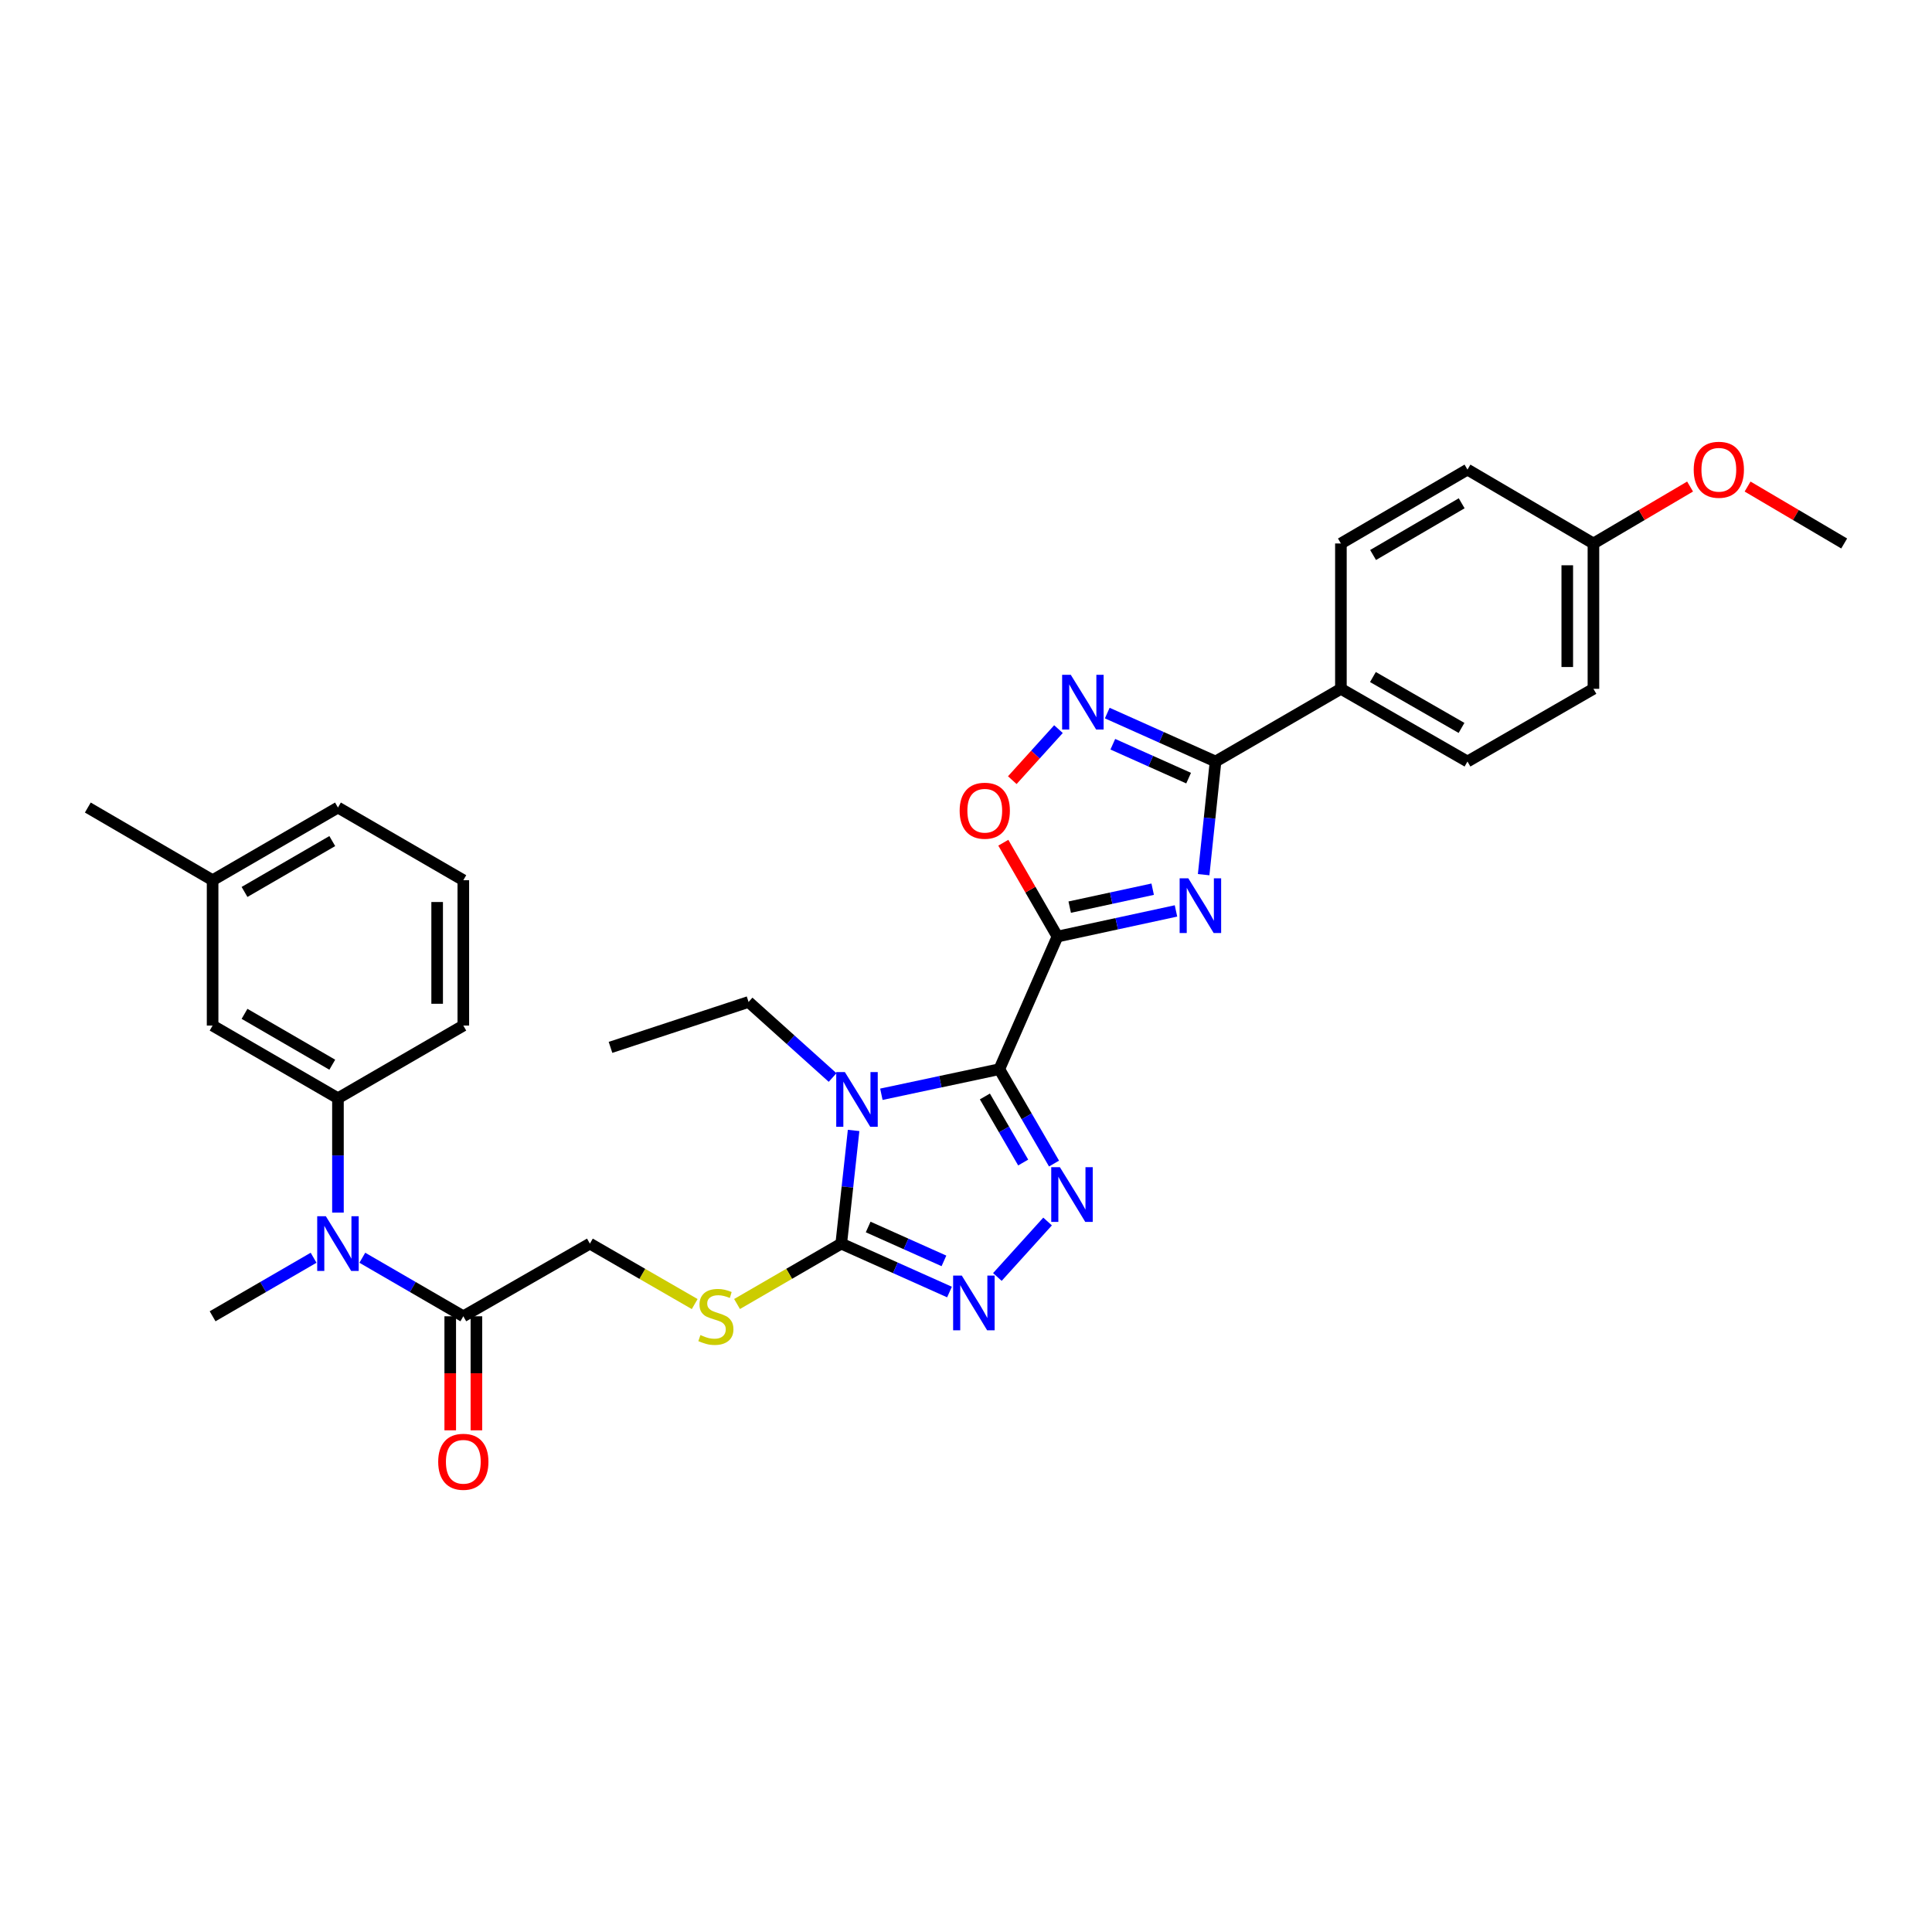 <?xml version='1.0' encoding='iso-8859-1'?>
<svg version='1.1' baseProfile='full'
              xmlns='http://www.w3.org/2000/svg'
                      xmlns:rdkit='http://www.rdkit.org/xml'
                      xmlns:xlink='http://www.w3.org/1999/xlink'
                  xml:space='preserve'
width='1000px' height='1000px' viewBox='0 0 1000 1000'>
<!-- END OF HEADER -->
<rect style='opacity:1.0;fill:#FFFFFF;stroke:none' width='1000' height='1000' x='0' y='0'> </rect>
<path class='bond-0' d='M 517.246,553.41 L 547.342,484.759' style='fill:none;fill-rule:evenodd;stroke:#000000;stroke-width:6px;stroke-linecap:butt;stroke-linejoin:miter;stroke-opacity:1' />
<path class='bond-1' d='M 517.246,553.41 L 486.722,559.901' style='fill:none;fill-rule:evenodd;stroke:#000000;stroke-width:6px;stroke-linecap:butt;stroke-linejoin:miter;stroke-opacity:1' />
<path class='bond-1' d='M 486.722,559.901 L 456.199,566.391' style='fill:none;fill-rule:evenodd;stroke:#0000FF;stroke-width:6px;stroke-linecap:butt;stroke-linejoin:miter;stroke-opacity:1' />
<path class='bond-3' d='M 517.246,553.41 L 531.404,577.833' style='fill:none;fill-rule:evenodd;stroke:#000000;stroke-width:6px;stroke-linecap:butt;stroke-linejoin:miter;stroke-opacity:1' />
<path class='bond-3' d='M 531.404,577.833 L 545.563,602.256' style='fill:none;fill-rule:evenodd;stroke:#0000FF;stroke-width:6px;stroke-linecap:butt;stroke-linejoin:miter;stroke-opacity:1' />
<path class='bond-3' d='M 509.776,567.53 L 519.687,584.626' style='fill:none;fill-rule:evenodd;stroke:#000000;stroke-width:6px;stroke-linecap:butt;stroke-linejoin:miter;stroke-opacity:1' />
<path class='bond-3' d='M 519.687,584.626 L 529.599,601.722' style='fill:none;fill-rule:evenodd;stroke:#0000FF;stroke-width:6px;stroke-linecap:butt;stroke-linejoin:miter;stroke-opacity:1' />
<path class='bond-2' d='M 547.342,484.759 L 578.015,478.127' style='fill:none;fill-rule:evenodd;stroke:#000000;stroke-width:6px;stroke-linecap:butt;stroke-linejoin:miter;stroke-opacity:1' />
<path class='bond-2' d='M 578.015,478.127 L 608.688,471.494' style='fill:none;fill-rule:evenodd;stroke:#0000FF;stroke-width:6px;stroke-linecap:butt;stroke-linejoin:miter;stroke-opacity:1' />
<path class='bond-2' d='M 553.682,469.532 L 575.153,464.889' style='fill:none;fill-rule:evenodd;stroke:#000000;stroke-width:6px;stroke-linecap:butt;stroke-linejoin:miter;stroke-opacity:1' />
<path class='bond-2' d='M 575.153,464.889 L 596.624,460.246' style='fill:none;fill-rule:evenodd;stroke:#0000FF;stroke-width:6px;stroke-linecap:butt;stroke-linejoin:miter;stroke-opacity:1' />
<path class='bond-8' d='M 547.342,484.759 L 533.329,460.474' style='fill:none;fill-rule:evenodd;stroke:#000000;stroke-width:6px;stroke-linecap:butt;stroke-linejoin:miter;stroke-opacity:1' />
<path class='bond-8' d='M 533.329,460.474 L 519.317,436.189' style='fill:none;fill-rule:evenodd;stroke:#FF0000;stroke-width:6px;stroke-linecap:butt;stroke-linejoin:miter;stroke-opacity:1' />
<path class='bond-4' d='M 441.825,585.112 L 438.626,614.403' style='fill:none;fill-rule:evenodd;stroke:#0000FF;stroke-width:6px;stroke-linecap:butt;stroke-linejoin:miter;stroke-opacity:1' />
<path class='bond-4' d='M 438.626,614.403 L 435.427,643.693' style='fill:none;fill-rule:evenodd;stroke:#000000;stroke-width:6px;stroke-linecap:butt;stroke-linejoin:miter;stroke-opacity:1' />
<path class='bond-17' d='M 430.949,557.72 L 409.205,538.165' style='fill:none;fill-rule:evenodd;stroke:#0000FF;stroke-width:6px;stroke-linecap:butt;stroke-linejoin:miter;stroke-opacity:1' />
<path class='bond-17' d='M 409.205,538.165 L 387.46,518.611' style='fill:none;fill-rule:evenodd;stroke:#000000;stroke-width:6px;stroke-linecap:butt;stroke-linejoin:miter;stroke-opacity:1' />
<path class='bond-6' d='M 623.006,452.727 L 626.083,423.444' style='fill:none;fill-rule:evenodd;stroke:#0000FF;stroke-width:6px;stroke-linecap:butt;stroke-linejoin:miter;stroke-opacity:1' />
<path class='bond-6' d='M 626.083,423.444 L 629.161,394.16' style='fill:none;fill-rule:evenodd;stroke:#000000;stroke-width:6px;stroke-linecap:butt;stroke-linejoin:miter;stroke-opacity:1' />
<path class='bond-5' d='M 542.227,632.248 L 516.239,660.962' style='fill:none;fill-rule:evenodd;stroke:#0000FF;stroke-width:6px;stroke-linecap:butt;stroke-linejoin:miter;stroke-opacity:1' />
<path class='bond-11' d='M 435.427,643.693 L 408.46,659.325' style='fill:none;fill-rule:evenodd;stroke:#000000;stroke-width:6px;stroke-linecap:butt;stroke-linejoin:miter;stroke-opacity:1' />
<path class='bond-11' d='M 408.46,659.325 L 381.493,674.956' style='fill:none;fill-rule:evenodd;stroke:#CCCC00;stroke-width:6px;stroke-linecap:butt;stroke-linejoin:miter;stroke-opacity:1' />
<path class='bond-32' d='M 435.427,643.693 L 463.443,656.224' style='fill:none;fill-rule:evenodd;stroke:#000000;stroke-width:6px;stroke-linecap:butt;stroke-linejoin:miter;stroke-opacity:1' />
<path class='bond-32' d='M 463.443,656.224 L 491.458,668.755' style='fill:none;fill-rule:evenodd;stroke:#0000FF;stroke-width:6px;stroke-linecap:butt;stroke-linejoin:miter;stroke-opacity:1' />
<path class='bond-32' d='M 449.362,635.089 L 468.972,643.861' style='fill:none;fill-rule:evenodd;stroke:#000000;stroke-width:6px;stroke-linecap:butt;stroke-linejoin:miter;stroke-opacity:1' />
<path class='bond-32' d='M 468.972,643.861 L 488.583,652.632' style='fill:none;fill-rule:evenodd;stroke:#0000FF;stroke-width:6px;stroke-linecap:butt;stroke-linejoin:miter;stroke-opacity:1' />
<path class='bond-13' d='M 629.161,394.16 L 694.05,356.531' style='fill:none;fill-rule:evenodd;stroke:#000000;stroke-width:6px;stroke-linecap:butt;stroke-linejoin:miter;stroke-opacity:1' />
<path class='bond-33' d='M 629.161,394.16 L 601.138,381.623' style='fill:none;fill-rule:evenodd;stroke:#000000;stroke-width:6px;stroke-linecap:butt;stroke-linejoin:miter;stroke-opacity:1' />
<path class='bond-33' d='M 601.138,381.623 L 573.115,369.085' style='fill:none;fill-rule:evenodd;stroke:#0000FF;stroke-width:6px;stroke-linecap:butt;stroke-linejoin:miter;stroke-opacity:1' />
<path class='bond-33' d='M 615.223,402.761 L 595.607,393.985' style='fill:none;fill-rule:evenodd;stroke:#000000;stroke-width:6px;stroke-linecap:butt;stroke-linejoin:miter;stroke-opacity:1' />
<path class='bond-33' d='M 595.607,393.985 L 575.991,385.209' style='fill:none;fill-rule:evenodd;stroke:#0000FF;stroke-width:6px;stroke-linecap:butt;stroke-linejoin:miter;stroke-opacity:1' />
<path class='bond-7' d='M 547.863,377.396 L 535.912,390.601' style='fill:none;fill-rule:evenodd;stroke:#0000FF;stroke-width:6px;stroke-linecap:butt;stroke-linejoin:miter;stroke-opacity:1' />
<path class='bond-7' d='M 535.912,390.601 L 523.96,403.805' style='fill:none;fill-rule:evenodd;stroke:#FF0000;stroke-width:6px;stroke-linecap:butt;stroke-linejoin:miter;stroke-opacity:1' />
<path class='bond-9' d='M 187.539,651.006 L 213.676,666.156' style='fill:none;fill-rule:evenodd;stroke:#0000FF;stroke-width:6px;stroke-linecap:butt;stroke-linejoin:miter;stroke-opacity:1' />
<path class='bond-9' d='M 213.676,666.156 L 239.813,681.307' style='fill:none;fill-rule:evenodd;stroke:#000000;stroke-width:6px;stroke-linecap:butt;stroke-linejoin:miter;stroke-opacity:1' />
<path class='bond-12' d='M 174.924,627.652 L 174.924,598.052' style='fill:none;fill-rule:evenodd;stroke:#0000FF;stroke-width:6px;stroke-linecap:butt;stroke-linejoin:miter;stroke-opacity:1' />
<path class='bond-12' d='M 174.924,598.052 L 174.924,568.451' style='fill:none;fill-rule:evenodd;stroke:#000000;stroke-width:6px;stroke-linecap:butt;stroke-linejoin:miter;stroke-opacity:1' />
<path class='bond-26' d='M 162.309,651.006 L 136.176,666.157' style='fill:none;fill-rule:evenodd;stroke:#0000FF;stroke-width:6px;stroke-linecap:butt;stroke-linejoin:miter;stroke-opacity:1' />
<path class='bond-26' d='M 136.176,666.157 L 110.042,681.307' style='fill:none;fill-rule:evenodd;stroke:#000000;stroke-width:6px;stroke-linecap:butt;stroke-linejoin:miter;stroke-opacity:1' />
<path class='bond-10' d='M 239.813,681.307 L 305.326,643.693' style='fill:none;fill-rule:evenodd;stroke:#000000;stroke-width:6px;stroke-linecap:butt;stroke-linejoin:miter;stroke-opacity:1' />
<path class='bond-16' d='M 233.041,681.307 L 233.041,710.82' style='fill:none;fill-rule:evenodd;stroke:#000000;stroke-width:6px;stroke-linecap:butt;stroke-linejoin:miter;stroke-opacity:1' />
<path class='bond-16' d='M 233.041,710.82 L 233.041,740.333' style='fill:none;fill-rule:evenodd;stroke:#FF0000;stroke-width:6px;stroke-linecap:butt;stroke-linejoin:miter;stroke-opacity:1' />
<path class='bond-16' d='M 246.584,681.307 L 246.584,710.82' style='fill:none;fill-rule:evenodd;stroke:#000000;stroke-width:6px;stroke-linecap:butt;stroke-linejoin:miter;stroke-opacity:1' />
<path class='bond-16' d='M 246.584,710.82 L 246.584,740.333' style='fill:none;fill-rule:evenodd;stroke:#FF0000;stroke-width:6px;stroke-linecap:butt;stroke-linejoin:miter;stroke-opacity:1' />
<path class='bond-14' d='M 359.576,674.984 L 332.451,659.339' style='fill:none;fill-rule:evenodd;stroke:#CCCC00;stroke-width:6px;stroke-linecap:butt;stroke-linejoin:miter;stroke-opacity:1' />
<path class='bond-14' d='M 332.451,659.339 L 305.326,643.693' style='fill:none;fill-rule:evenodd;stroke:#000000;stroke-width:6px;stroke-linecap:butt;stroke-linejoin:miter;stroke-opacity:1' />
<path class='bond-15' d='M 174.924,568.451 L 110.042,530.837' style='fill:none;fill-rule:evenodd;stroke:#000000;stroke-width:6px;stroke-linecap:butt;stroke-linejoin:miter;stroke-opacity:1' />
<path class='bond-15' d='M 171.984,551.092 L 126.567,524.762' style='fill:none;fill-rule:evenodd;stroke:#000000;stroke-width:6px;stroke-linecap:butt;stroke-linejoin:miter;stroke-opacity:1' />
<path class='bond-24' d='M 174.924,568.451 L 239.813,530.837' style='fill:none;fill-rule:evenodd;stroke:#000000;stroke-width:6px;stroke-linecap:butt;stroke-linejoin:miter;stroke-opacity:1' />
<path class='bond-18' d='M 694.05,356.531 L 759.563,394.16' style='fill:none;fill-rule:evenodd;stroke:#000000;stroke-width:6px;stroke-linecap:butt;stroke-linejoin:miter;stroke-opacity:1' />
<path class='bond-18' d='M 710.622,350.431 L 756.481,376.771' style='fill:none;fill-rule:evenodd;stroke:#000000;stroke-width:6px;stroke-linecap:butt;stroke-linejoin:miter;stroke-opacity:1' />
<path class='bond-19' d='M 694.05,356.531 L 694.05,281.304' style='fill:none;fill-rule:evenodd;stroke:#000000;stroke-width:6px;stroke-linecap:butt;stroke-linejoin:miter;stroke-opacity:1' />
<path class='bond-21' d='M 110.042,530.837 L 110.042,455.595' style='fill:none;fill-rule:evenodd;stroke:#000000;stroke-width:6px;stroke-linecap:butt;stroke-linejoin:miter;stroke-opacity:1' />
<path class='bond-31' d='M 387.46,518.611 L 315.995,542.116' style='fill:none;fill-rule:evenodd;stroke:#000000;stroke-width:6px;stroke-linecap:butt;stroke-linejoin:miter;stroke-opacity:1' />
<path class='bond-22' d='M 759.563,394.16 L 824.76,356.531' style='fill:none;fill-rule:evenodd;stroke:#000000;stroke-width:6px;stroke-linecap:butt;stroke-linejoin:miter;stroke-opacity:1' />
<path class='bond-23' d='M 694.05,281.304 L 759.563,243.066' style='fill:none;fill-rule:evenodd;stroke:#000000;stroke-width:6px;stroke-linecap:butt;stroke-linejoin:miter;stroke-opacity:1' />
<path class='bond-23' d='M 710.704,287.266 L 756.563,260.499' style='fill:none;fill-rule:evenodd;stroke:#000000;stroke-width:6px;stroke-linecap:butt;stroke-linejoin:miter;stroke-opacity:1' />
<path class='bond-20' d='M 824.76,281.304 L 759.563,243.066' style='fill:none;fill-rule:evenodd;stroke:#000000;stroke-width:6px;stroke-linecap:butt;stroke-linejoin:miter;stroke-opacity:1' />
<path class='bond-25' d='M 824.76,281.304 L 849.771,266.569' style='fill:none;fill-rule:evenodd;stroke:#000000;stroke-width:6px;stroke-linecap:butt;stroke-linejoin:miter;stroke-opacity:1' />
<path class='bond-25' d='M 849.771,266.569 L 874.781,251.835' style='fill:none;fill-rule:evenodd;stroke:#FF0000;stroke-width:6px;stroke-linecap:butt;stroke-linejoin:miter;stroke-opacity:1' />
<path class='bond-34' d='M 824.76,281.304 L 824.76,356.531' style='fill:none;fill-rule:evenodd;stroke:#000000;stroke-width:6px;stroke-linecap:butt;stroke-linejoin:miter;stroke-opacity:1' />
<path class='bond-34' d='M 811.217,292.588 L 811.217,345.247' style='fill:none;fill-rule:evenodd;stroke:#000000;stroke-width:6px;stroke-linecap:butt;stroke-linejoin:miter;stroke-opacity:1' />
<path class='bond-29' d='M 110.042,455.595 L 45.455,417.982' style='fill:none;fill-rule:evenodd;stroke:#000000;stroke-width:6px;stroke-linecap:butt;stroke-linejoin:miter;stroke-opacity:1' />
<path class='bond-35' d='M 110.042,455.595 L 174.924,417.982' style='fill:none;fill-rule:evenodd;stroke:#000000;stroke-width:6px;stroke-linecap:butt;stroke-linejoin:miter;stroke-opacity:1' />
<path class='bond-35' d='M 126.567,461.67 L 171.984,435.341' style='fill:none;fill-rule:evenodd;stroke:#000000;stroke-width:6px;stroke-linecap:butt;stroke-linejoin:miter;stroke-opacity:1' />
<path class='bond-27' d='M 239.813,530.837 L 239.813,455.595' style='fill:none;fill-rule:evenodd;stroke:#000000;stroke-width:6px;stroke-linecap:butt;stroke-linejoin:miter;stroke-opacity:1' />
<path class='bond-27' d='M 226.269,519.551 L 226.269,466.882' style='fill:none;fill-rule:evenodd;stroke:#000000;stroke-width:6px;stroke-linecap:butt;stroke-linejoin:miter;stroke-opacity:1' />
<path class='bond-30' d='M 904.547,251.837 L 929.546,266.571' style='fill:none;fill-rule:evenodd;stroke:#FF0000;stroke-width:6px;stroke-linecap:butt;stroke-linejoin:miter;stroke-opacity:1' />
<path class='bond-30' d='M 929.546,266.571 L 954.545,281.304' style='fill:none;fill-rule:evenodd;stroke:#000000;stroke-width:6px;stroke-linecap:butt;stroke-linejoin:miter;stroke-opacity:1' />
<path class='bond-28' d='M 239.813,455.595 L 174.924,417.982' style='fill:none;fill-rule:evenodd;stroke:#000000;stroke-width:6px;stroke-linecap:butt;stroke-linejoin:miter;stroke-opacity:1' />
<path  class='atom-2' d='M 437.316 554.915
L 446.596 569.915
Q 447.516 571.395, 448.996 574.075
Q 450.476 576.755, 450.556 576.915
L 450.556 554.915
L 454.316 554.915
L 454.316 583.235
L 450.436 583.235
L 440.476 566.835
Q 439.316 564.915, 438.076 562.715
Q 436.876 560.515, 436.516 559.835
L 436.516 583.235
L 432.836 583.235
L 432.836 554.915
L 437.316 554.915
' fill='#0000FF'/>
<path  class='atom-3' d='M 615.06 454.603
L 624.34 469.603
Q 625.26 471.083, 626.74 473.763
Q 628.22 476.443, 628.3 476.603
L 628.3 454.603
L 632.06 454.603
L 632.06 482.923
L 628.18 482.923
L 618.22 466.523
Q 617.06 464.603, 615.82 462.403
Q 614.62 460.203, 614.26 459.523
L 614.26 482.923
L 610.58 482.923
L 610.58 454.603
L 615.06 454.603
' fill='#0000FF'/>
<path  class='atom-4' d='M 548.599 604.131
L 557.879 619.131
Q 558.799 620.611, 560.279 623.291
Q 561.759 625.971, 561.839 626.131
L 561.839 604.131
L 565.599 604.131
L 565.599 632.451
L 561.719 632.451
L 551.759 616.051
Q 550.599 614.131, 549.359 611.931
Q 548.159 609.731, 547.799 609.051
L 547.799 632.451
L 544.119 632.451
L 544.119 604.131
L 548.599 604.131
' fill='#0000FF'/>
<path  class='atom-6' d='M 497.818 660.239
L 507.098 675.239
Q 508.018 676.719, 509.498 679.399
Q 510.978 682.079, 511.058 682.239
L 511.058 660.239
L 514.818 660.239
L 514.818 688.559
L 510.938 688.559
L 500.978 672.159
Q 499.818 670.239, 498.578 668.039
Q 497.378 665.839, 497.018 665.159
L 497.018 688.559
L 493.338 688.559
L 493.338 660.239
L 497.818 660.239
' fill='#0000FF'/>
<path  class='atom-8' d='M 554.235 349.279
L 563.515 364.279
Q 564.435 365.759, 565.915 368.439
Q 567.395 371.119, 567.475 371.279
L 567.475 349.279
L 571.235 349.279
L 571.235 377.599
L 567.355 377.599
L 557.395 361.199
Q 556.235 359.279, 554.995 357.079
Q 553.795 354.879, 553.435 354.199
L 553.435 377.599
L 549.755 377.599
L 549.755 349.279
L 554.235 349.279
' fill='#0000FF'/>
<path  class='atom-9' d='M 496.714 419.627
Q 496.714 412.827, 500.074 409.027
Q 503.434 405.227, 509.714 405.227
Q 515.994 405.227, 519.354 409.027
Q 522.714 412.827, 522.714 419.627
Q 522.714 426.507, 519.314 430.427
Q 515.914 434.307, 509.714 434.307
Q 503.474 434.307, 500.074 430.427
Q 496.714 426.547, 496.714 419.627
M 509.714 431.107
Q 514.034 431.107, 516.354 428.227
Q 518.714 425.307, 518.714 419.627
Q 518.714 414.067, 516.354 411.267
Q 514.034 408.427, 509.714 408.427
Q 505.394 408.427, 503.034 411.227
Q 500.714 414.027, 500.714 419.627
Q 500.714 425.347, 503.034 428.227
Q 505.394 431.107, 509.714 431.107
' fill='#FF0000'/>
<path  class='atom-10' d='M 168.664 629.533
L 177.944 644.533
Q 178.864 646.013, 180.344 648.693
Q 181.824 651.373, 181.904 651.533
L 181.904 629.533
L 185.664 629.533
L 185.664 657.853
L 181.784 657.853
L 171.824 641.453
Q 170.664 639.533, 169.424 637.333
Q 168.224 635.133, 167.864 634.453
L 167.864 657.853
L 164.184 657.853
L 164.184 629.533
L 168.664 629.533
' fill='#0000FF'/>
<path  class='atom-12' d='M 362.538 691.027
Q 362.858 691.147, 364.178 691.707
Q 365.498 692.267, 366.938 692.627
Q 368.418 692.947, 369.858 692.947
Q 372.538 692.947, 374.098 691.667
Q 375.658 690.347, 375.658 688.067
Q 375.658 686.507, 374.858 685.547
Q 374.098 684.587, 372.898 684.067
Q 371.698 683.547, 369.698 682.947
Q 367.178 682.187, 365.658 681.467
Q 364.178 680.747, 363.098 679.227
Q 362.058 677.707, 362.058 675.147
Q 362.058 671.587, 364.458 669.387
Q 366.898 667.187, 371.698 667.187
Q 374.978 667.187, 378.698 668.747
L 377.778 671.827
Q 374.378 670.427, 371.818 670.427
Q 369.058 670.427, 367.538 671.587
Q 366.018 672.707, 366.058 674.667
Q 366.058 676.187, 366.818 677.107
Q 367.618 678.027, 368.738 678.547
Q 369.898 679.067, 371.818 679.667
Q 374.378 680.467, 375.898 681.267
Q 377.418 682.067, 378.498 683.707
Q 379.618 685.307, 379.618 688.067
Q 379.618 691.987, 376.978 694.107
Q 374.378 696.187, 370.018 696.187
Q 367.498 696.187, 365.578 695.627
Q 363.698 695.107, 361.458 694.187
L 362.538 691.027
' fill='#CCCC00'/>
<path  class='atom-17' d='M 226.813 756.614
Q 226.813 749.814, 230.173 746.014
Q 233.533 742.214, 239.813 742.214
Q 246.093 742.214, 249.453 746.014
Q 252.813 749.814, 252.813 756.614
Q 252.813 763.494, 249.413 767.414
Q 246.013 771.294, 239.813 771.294
Q 233.573 771.294, 230.173 767.414
Q 226.813 763.534, 226.813 756.614
M 239.813 768.094
Q 244.133 768.094, 246.453 765.214
Q 248.813 762.294, 248.813 756.614
Q 248.813 751.054, 246.453 748.254
Q 244.133 745.414, 239.813 745.414
Q 235.493 745.414, 233.133 748.214
Q 230.813 751.014, 230.813 756.614
Q 230.813 762.334, 233.133 765.214
Q 235.493 768.094, 239.813 768.094
' fill='#FF0000'/>
<path  class='atom-26' d='M 876.664 243.146
Q 876.664 236.346, 880.024 232.546
Q 883.384 228.746, 889.664 228.746
Q 895.944 228.746, 899.304 232.546
Q 902.664 236.346, 902.664 243.146
Q 902.664 250.026, 899.264 253.946
Q 895.864 257.826, 889.664 257.826
Q 883.424 257.826, 880.024 253.946
Q 876.664 250.066, 876.664 243.146
M 889.664 254.626
Q 893.984 254.626, 896.304 251.746
Q 898.664 248.826, 898.664 243.146
Q 898.664 237.586, 896.304 234.786
Q 893.984 231.946, 889.664 231.946
Q 885.344 231.946, 882.984 234.746
Q 880.664 237.546, 880.664 243.146
Q 880.664 248.866, 882.984 251.746
Q 885.344 254.626, 889.664 254.626
' fill='#FF0000'/>
</svg>
